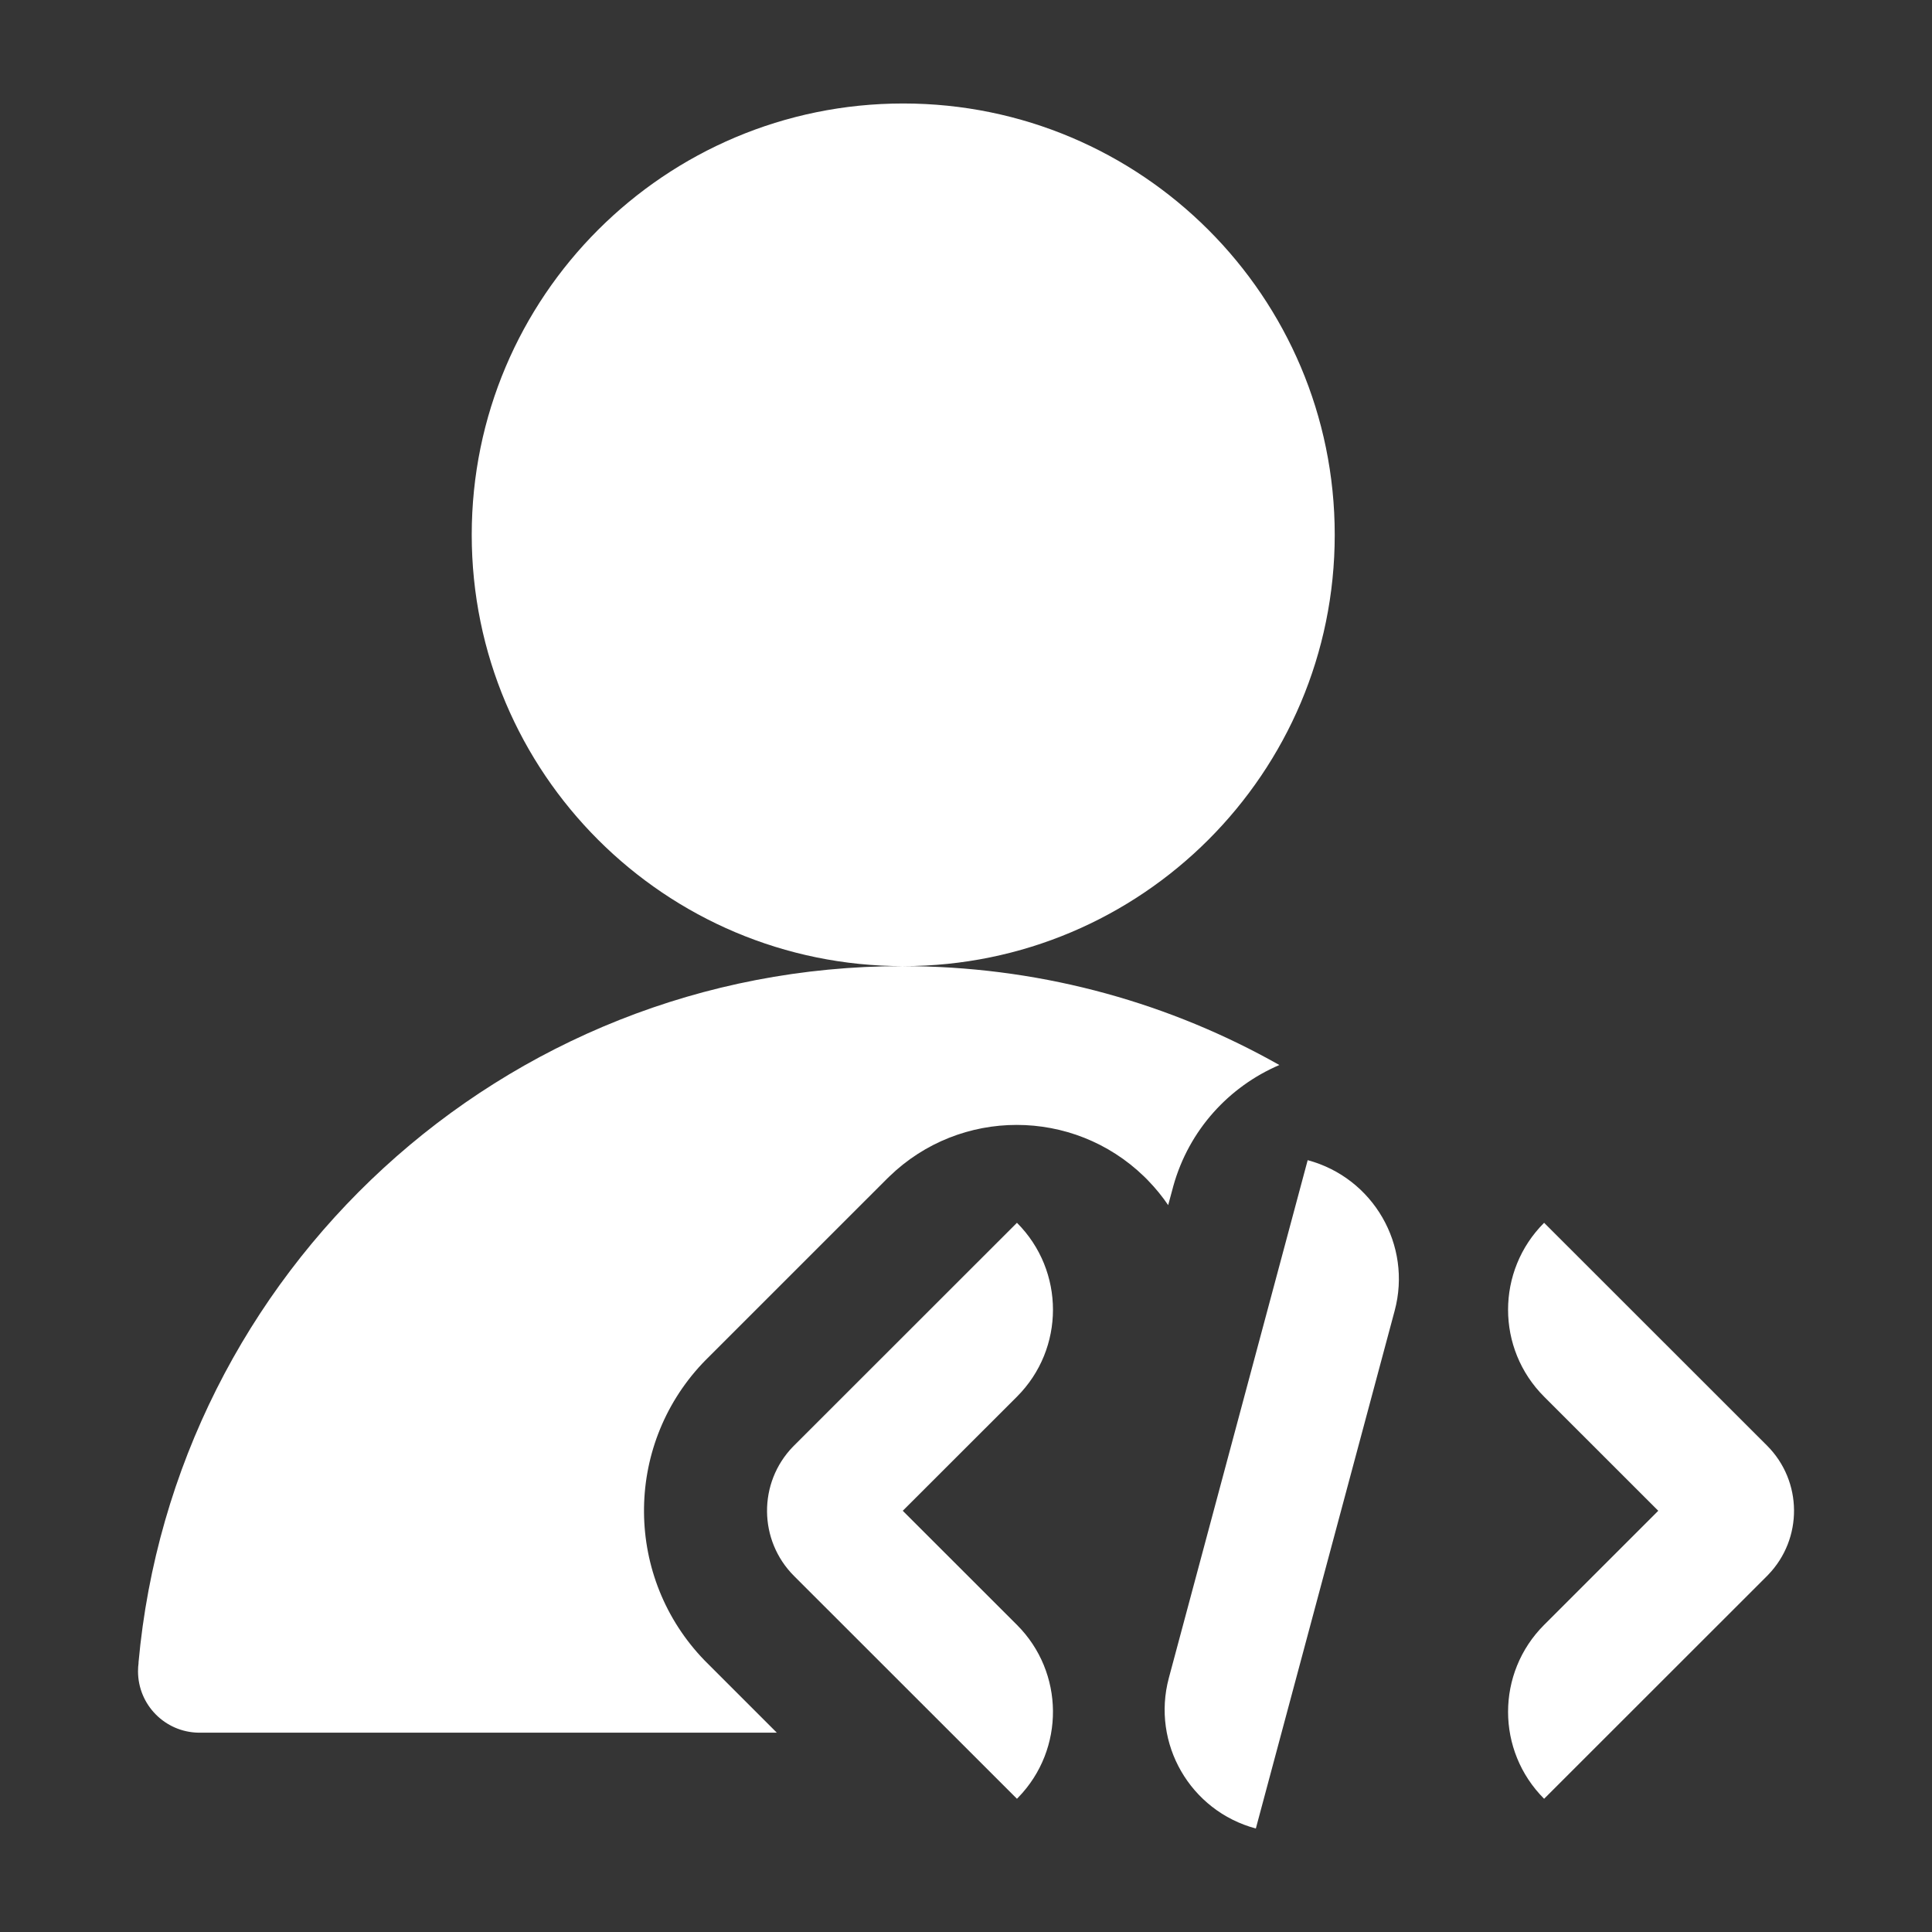 <svg width="48" height="48" viewBox="0 0 48 48" fill="none" xmlns="http://www.w3.org/2000/svg">
<rect x="0" y="0" width="48" height="48" fill="#333333" stroke="none"/>
<rect width="48" height="48" fill="white" fill-opacity="0.01"/>
<path fill-rule="evenodd" clip-rule="evenodd" d="M33.161 13.287C33.161 7.369 28.361 2.571 22.441 2.571C16.52 2.571 11.72 7.369 11.72 13.287C11.72 19.205 16.52 24.003 22.441 24.003C28.361 24.003 33.161 19.205 33.161 13.287ZM22.417 24.003L22.714 24.005C26.008 24.056 29.099 24.942 31.785 26.46C30.54 26.994 29.542 28.067 29.151 29.466L29.14 29.508L29.023 29.941C28.877 29.726 28.713 29.525 28.532 29.338L28.493 29.297L28.475 29.279L28.421 29.226C26.659 27.522 23.859 27.522 22.098 29.227L22.044 29.279L17.558 33.764L17.514 33.808L17.445 33.88C15.496 35.958 15.521 39.206 17.506 41.254L17.567 41.315L19.3 43.048H4.955L4.932 43.048C4.099 43.034 3.429 42.356 3.429 41.521C3.429 41.449 3.434 41.379 3.443 41.311L3.441 41.309C4.32 31.606 12.48 24.003 22.417 24.003ZM32.489 28.824C34.119 29.261 35.087 30.936 34.65 32.565L31.201 45.429C29.571 44.992 28.603 43.317 29.04 41.687L32.489 28.824ZM38.363 30.38L43.901 35.915C44.787 36.801 44.796 38.231 43.927 39.128L43.901 39.155L38.363 44.69C37.169 43.497 37.169 41.563 38.363 40.37L41.199 37.535L38.363 34.7C37.169 33.507 37.169 31.573 38.363 30.38ZM25.266 34.7C26.459 33.507 26.459 31.573 25.266 30.38L19.728 35.915L19.701 35.942C18.833 36.839 18.842 38.269 19.728 39.155L25.266 44.69L25.301 44.654C26.459 43.459 26.447 41.551 25.266 40.37L22.429 37.535L25.266 34.7Z" fill="white"/>
</svg>
